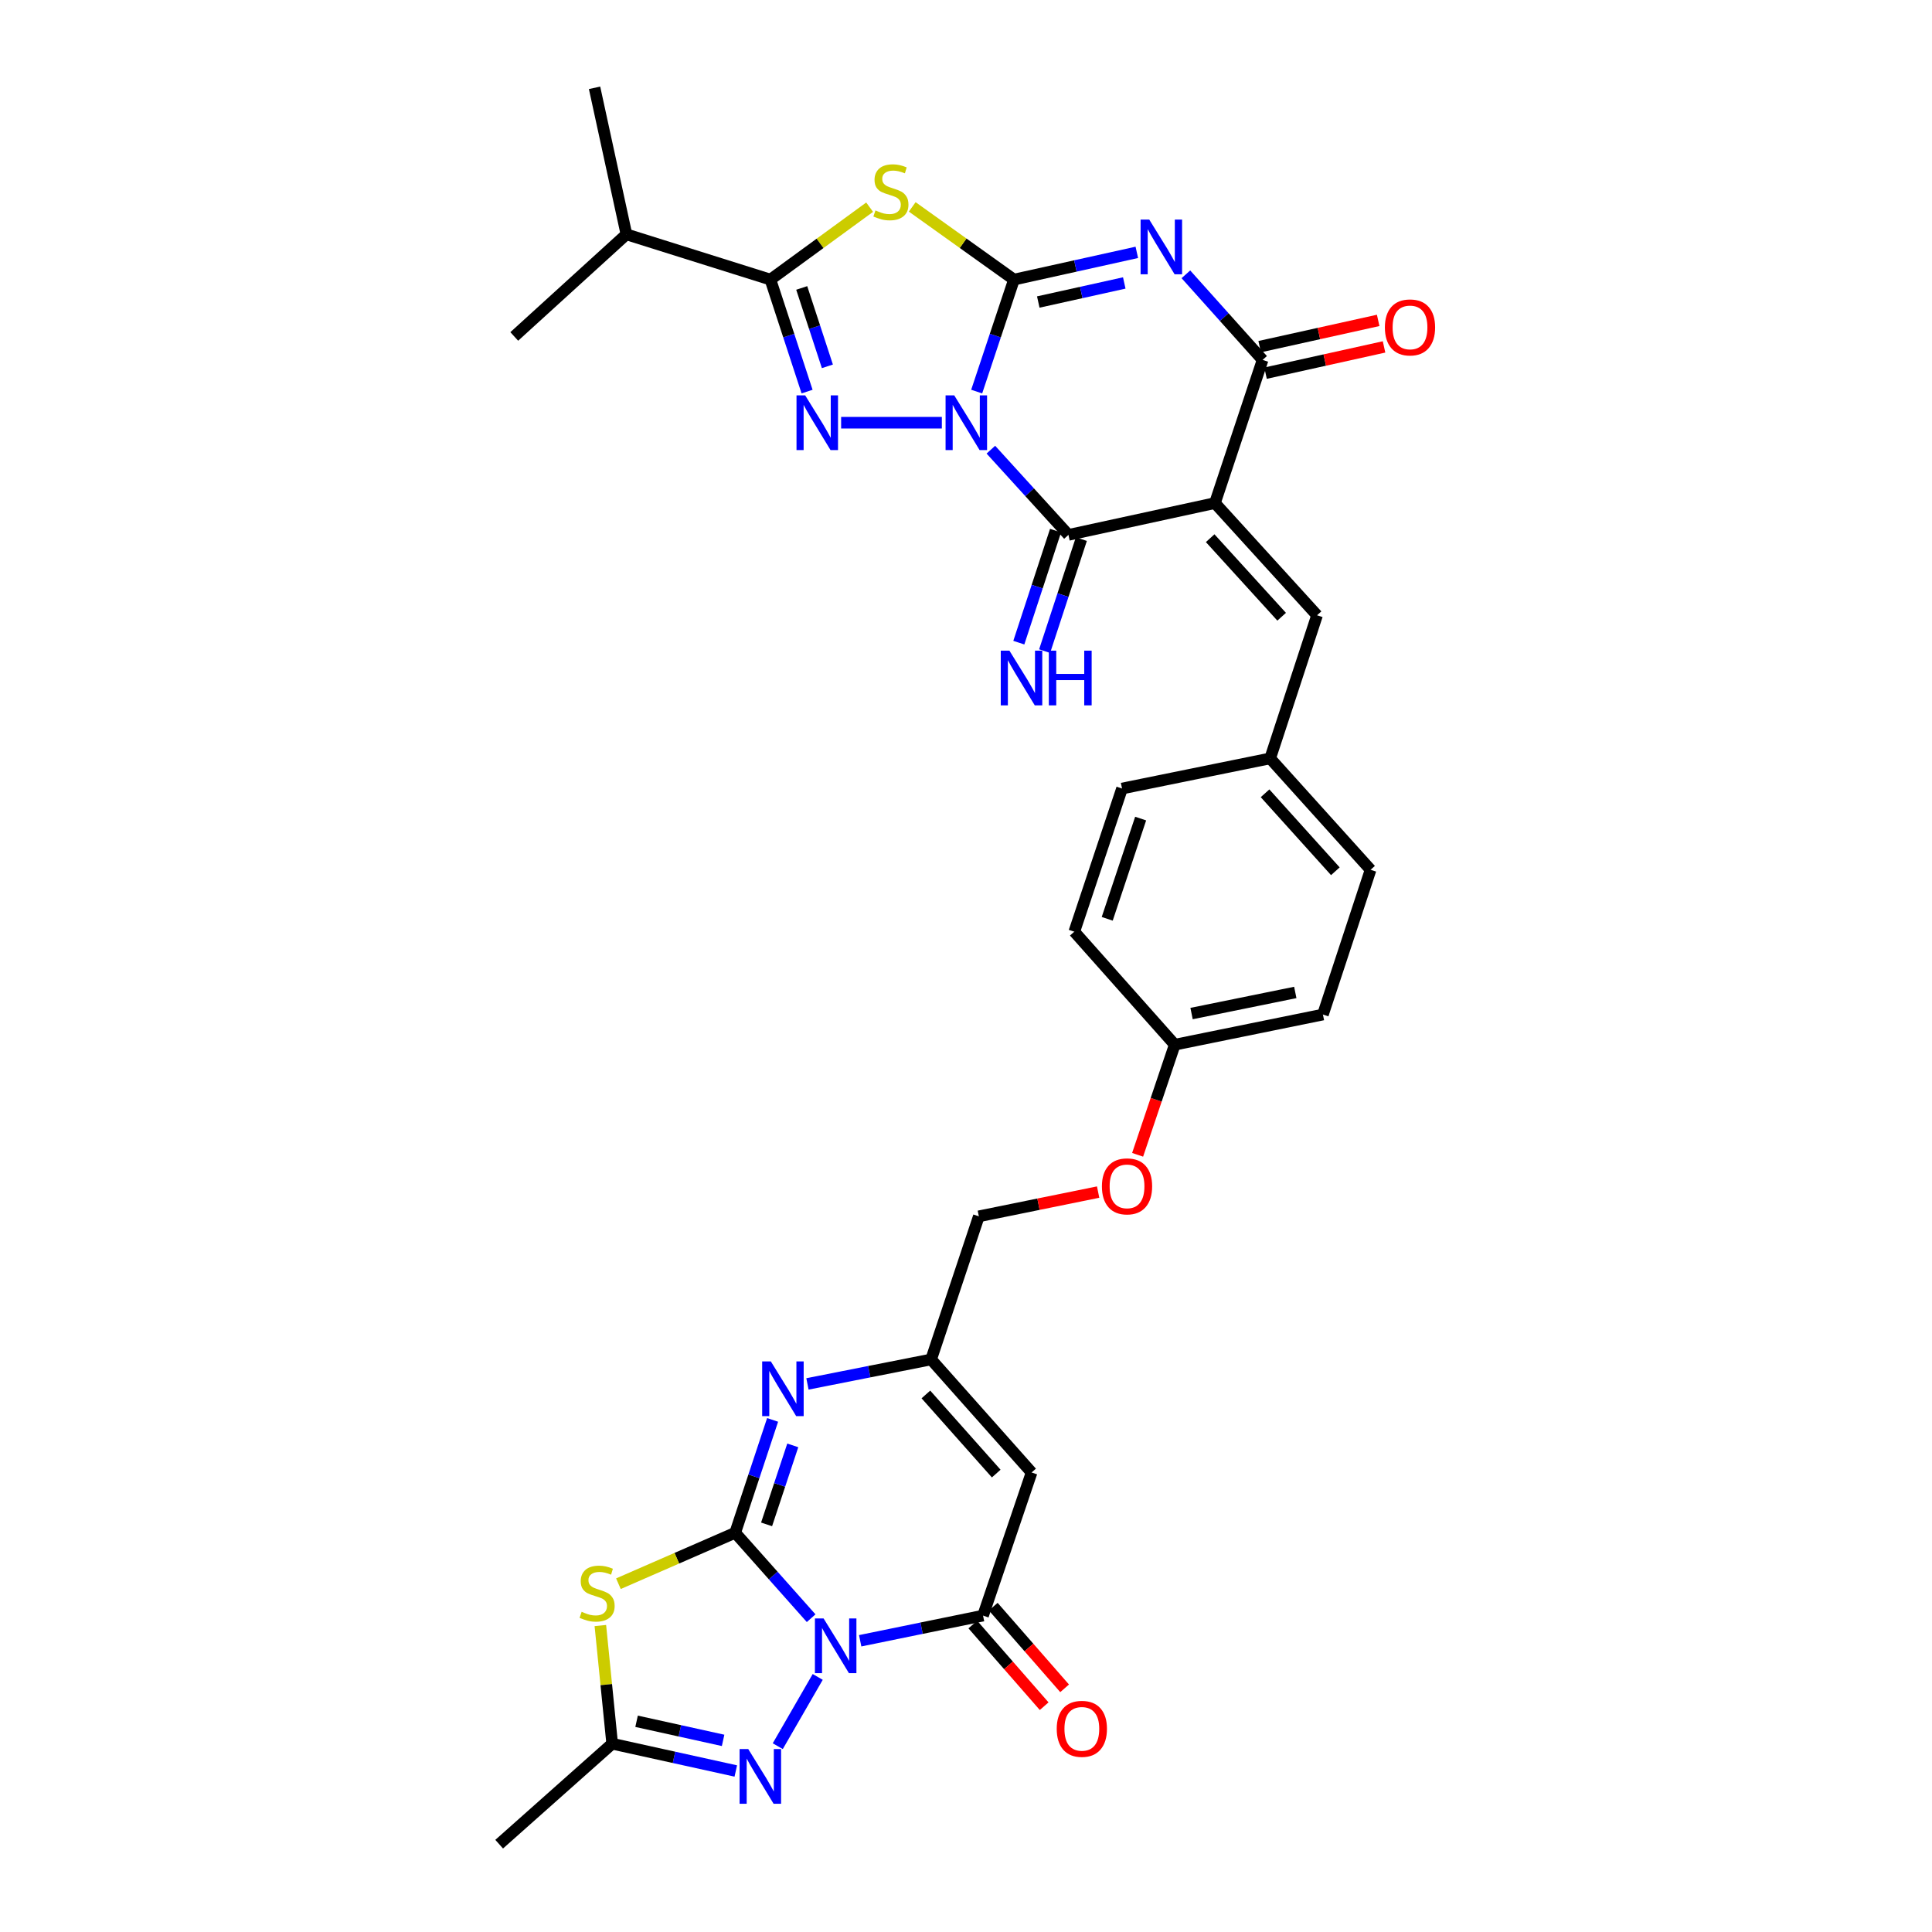 <?xml version='1.0' encoding='iso-8859-1'?>
<svg version='1.1' baseProfile='full'
              xmlns='http://www.w3.org/2000/svg'
                      xmlns:rdkit='http://www.rdkit.org/xml'
                      xmlns:xlink='http://www.w3.org/1999/xlink'
                  xml:space='preserve'
width='1000px' height='1000px' viewBox='0 0 1000 1000'>
<!-- END OF HEADER -->
<rect style='opacity:1.0;fill:#FFFFFF;stroke:none' width='1000' height='1000' x='0' y='0'> </rect>
<path class='bond-0' d='M 505.531,202.681 L 515.181,173.699' style='fill:none;fill-rule:evenodd;stroke:#0000FF;stroke-width:6px;stroke-linecap:butt;stroke-linejoin:miter;stroke-opacity:1' />
<path class='bond-0' d='M 515.181,173.699 L 524.83,144.717' style='fill:none;fill-rule:evenodd;stroke:#000000;stroke-width:6px;stroke-linecap:butt;stroke-linejoin:miter;stroke-opacity:1' />
<path class='bond-5' d='M 512.87,232.748 L 532.947,254.803' style='fill:none;fill-rule:evenodd;stroke:#0000FF;stroke-width:6px;stroke-linecap:butt;stroke-linejoin:miter;stroke-opacity:1' />
<path class='bond-5' d='M 532.947,254.803 L 553.024,276.859' style='fill:none;fill-rule:evenodd;stroke:#000000;stroke-width:6px;stroke-linecap:butt;stroke-linejoin:miter;stroke-opacity:1' />
<path class='bond-6' d='M 487.498,218.793 L 435.366,218.793' style='fill:none;fill-rule:evenodd;stroke:#0000FF;stroke-width:6px;stroke-linecap:butt;stroke-linejoin:miter;stroke-opacity:1' />
<path class='bond-3' d='M 524.83,144.717 L 556.623,137.67' style='fill:none;fill-rule:evenodd;stroke:#000000;stroke-width:6px;stroke-linecap:butt;stroke-linejoin:miter;stroke-opacity:1' />
<path class='bond-3' d='M 556.623,137.67 L 588.415,130.622' style='fill:none;fill-rule:evenodd;stroke:#0000FF;stroke-width:6px;stroke-linecap:butt;stroke-linejoin:miter;stroke-opacity:1' />
<path class='bond-3' d='M 537.41,156.327 L 559.665,151.394' style='fill:none;fill-rule:evenodd;stroke:#000000;stroke-width:6px;stroke-linecap:butt;stroke-linejoin:miter;stroke-opacity:1' />
<path class='bond-3' d='M 559.665,151.394 L 581.92,146.461' style='fill:none;fill-rule:evenodd;stroke:#0000FF;stroke-width:6px;stroke-linecap:butt;stroke-linejoin:miter;stroke-opacity:1' />
<path class='bond-7' d='M 524.83,144.717 L 498.501,125.903' style='fill:none;fill-rule:evenodd;stroke:#000000;stroke-width:6px;stroke-linecap:butt;stroke-linejoin:miter;stroke-opacity:1' />
<path class='bond-7' d='M 498.501,125.903 L 472.171,107.088' style='fill:none;fill-rule:evenodd;stroke:#CCCC00;stroke-width:6px;stroke-linecap:butt;stroke-linejoin:miter;stroke-opacity:1' />
<path class='bond-1' d='M 445.229,849.263 L 477.024,842.749' style='fill:none;fill-rule:evenodd;stroke:#0000FF;stroke-width:6px;stroke-linecap:butt;stroke-linejoin:miter;stroke-opacity:1' />
<path class='bond-1' d='M 477.024,842.749 L 508.82,836.235' style='fill:none;fill-rule:evenodd;stroke:#000000;stroke-width:6px;stroke-linecap:butt;stroke-linejoin:miter;stroke-opacity:1' />
<path class='bond-12' d='M 423.249,867.973 L 402.573,903.818' style='fill:none;fill-rule:evenodd;stroke:#0000FF;stroke-width:6px;stroke-linecap:butt;stroke-linejoin:miter;stroke-opacity:1' />
<path class='bond-36' d='M 419.845,837.577 L 400.191,815.464' style='fill:none;fill-rule:evenodd;stroke:#0000FF;stroke-width:6px;stroke-linecap:butt;stroke-linejoin:miter;stroke-opacity:1' />
<path class='bond-36' d='M 400.191,815.464 L 380.537,793.351' style='fill:none;fill-rule:evenodd;stroke:#000000;stroke-width:6px;stroke-linecap:butt;stroke-linejoin:miter;stroke-opacity:1' />
<path class='bond-2' d='M 380.537,793.351 L 390.216,764.148' style='fill:none;fill-rule:evenodd;stroke:#000000;stroke-width:6px;stroke-linecap:butt;stroke-linejoin:miter;stroke-opacity:1' />
<path class='bond-2' d='M 390.216,764.148 L 399.895,734.945' style='fill:none;fill-rule:evenodd;stroke:#0000FF;stroke-width:6px;stroke-linecap:butt;stroke-linejoin:miter;stroke-opacity:1' />
<path class='bond-2' d='M 396.784,789.013 L 403.56,768.571' style='fill:none;fill-rule:evenodd;stroke:#000000;stroke-width:6px;stroke-linecap:butt;stroke-linejoin:miter;stroke-opacity:1' />
<path class='bond-2' d='M 403.56,768.571 L 410.335,748.129' style='fill:none;fill-rule:evenodd;stroke:#0000FF;stroke-width:6px;stroke-linecap:butt;stroke-linejoin:miter;stroke-opacity:1' />
<path class='bond-9' d='M 380.537,793.351 L 350.314,806.538' style='fill:none;fill-rule:evenodd;stroke:#000000;stroke-width:6px;stroke-linecap:butt;stroke-linejoin:miter;stroke-opacity:1' />
<path class='bond-9' d='M 350.314,806.538 L 320.091,819.724' style='fill:none;fill-rule:evenodd;stroke:#CCCC00;stroke-width:6px;stroke-linecap:butt;stroke-linejoin:miter;stroke-opacity:1' />
<path class='bond-34' d='M 613.812,141.983 L 633.666,164.136' style='fill:none;fill-rule:evenodd;stroke:#0000FF;stroke-width:6px;stroke-linecap:butt;stroke-linejoin:miter;stroke-opacity:1' />
<path class='bond-34' d='M 633.666,164.136 L 653.52,186.289' style='fill:none;fill-rule:evenodd;stroke:#000000;stroke-width:6px;stroke-linecap:butt;stroke-linejoin:miter;stroke-opacity:1' />
<path class='bond-4' d='M 628.849,260.396 L 553.024,276.859' style='fill:none;fill-rule:evenodd;stroke:#000000;stroke-width:6px;stroke-linecap:butt;stroke-linejoin:miter;stroke-opacity:1' />
<path class='bond-8' d='M 628.849,260.396 L 653.52,186.289' style='fill:none;fill-rule:evenodd;stroke:#000000;stroke-width:6px;stroke-linecap:butt;stroke-linejoin:miter;stroke-opacity:1' />
<path class='bond-17' d='M 628.849,260.396 L 681.706,318.469' style='fill:none;fill-rule:evenodd;stroke:#000000;stroke-width:6px;stroke-linecap:butt;stroke-linejoin:miter;stroke-opacity:1' />
<path class='bond-17' d='M 626.381,278.569 L 663.381,319.22' style='fill:none;fill-rule:evenodd;stroke:#000000;stroke-width:6px;stroke-linecap:butt;stroke-linejoin:miter;stroke-opacity:1' />
<path class='bond-18' d='M 546.345,274.669 L 536.841,303.652' style='fill:none;fill-rule:evenodd;stroke:#000000;stroke-width:6px;stroke-linecap:butt;stroke-linejoin:miter;stroke-opacity:1' />
<path class='bond-18' d='M 536.841,303.652 L 527.338,332.636' style='fill:none;fill-rule:evenodd;stroke:#0000FF;stroke-width:6px;stroke-linecap:butt;stroke-linejoin:miter;stroke-opacity:1' />
<path class='bond-18' d='M 559.703,279.049 L 550.199,308.032' style='fill:none;fill-rule:evenodd;stroke:#000000;stroke-width:6px;stroke-linecap:butt;stroke-linejoin:miter;stroke-opacity:1' />
<path class='bond-18' d='M 550.199,308.032 L 540.696,337.016' style='fill:none;fill-rule:evenodd;stroke:#0000FF;stroke-width:6px;stroke-linecap:butt;stroke-linejoin:miter;stroke-opacity:1' />
<path class='bond-10' d='M 417.741,202.684 L 408.253,173.701' style='fill:none;fill-rule:evenodd;stroke:#0000FF;stroke-width:6px;stroke-linecap:butt;stroke-linejoin:miter;stroke-opacity:1' />
<path class='bond-10' d='M 408.253,173.701 L 398.765,144.717' style='fill:none;fill-rule:evenodd;stroke:#000000;stroke-width:6px;stroke-linecap:butt;stroke-linejoin:miter;stroke-opacity:1' />
<path class='bond-10' d='M 428.254,189.616 L 421.613,169.327' style='fill:none;fill-rule:evenodd;stroke:#0000FF;stroke-width:6px;stroke-linecap:butt;stroke-linejoin:miter;stroke-opacity:1' />
<path class='bond-10' d='M 421.613,169.327 L 414.971,149.039' style='fill:none;fill-rule:evenodd;stroke:#000000;stroke-width:6px;stroke-linecap:butt;stroke-linejoin:miter;stroke-opacity:1' />
<path class='bond-33' d='M 450.123,107.237 L 424.444,125.977' style='fill:none;fill-rule:evenodd;stroke:#CCCC00;stroke-width:6px;stroke-linecap:butt;stroke-linejoin:miter;stroke-opacity:1' />
<path class='bond-33' d='M 424.444,125.977 L 398.765,144.717' style='fill:none;fill-rule:evenodd;stroke:#000000;stroke-width:6px;stroke-linecap:butt;stroke-linejoin:miter;stroke-opacity:1' />
<path class='bond-19' d='M 655.04,193.151 L 685.71,186.357' style='fill:none;fill-rule:evenodd;stroke:#000000;stroke-width:6px;stroke-linecap:butt;stroke-linejoin:miter;stroke-opacity:1' />
<path class='bond-19' d='M 685.71,186.357 L 716.38,179.563' style='fill:none;fill-rule:evenodd;stroke:#FF0000;stroke-width:6px;stroke-linecap:butt;stroke-linejoin:miter;stroke-opacity:1' />
<path class='bond-19' d='M 652,179.426 L 682.67,172.632' style='fill:none;fill-rule:evenodd;stroke:#000000;stroke-width:6px;stroke-linecap:butt;stroke-linejoin:miter;stroke-opacity:1' />
<path class='bond-19' d='M 682.67,172.632 L 713.34,165.838' style='fill:none;fill-rule:evenodd;stroke:#FF0000;stroke-width:6px;stroke-linecap:butt;stroke-linejoin:miter;stroke-opacity:1' />
<path class='bond-15' d='M 310.746,841.376 L 313.804,871.958' style='fill:none;fill-rule:evenodd;stroke:#CCCC00;stroke-width:6px;stroke-linecap:butt;stroke-linejoin:miter;stroke-opacity:1' />
<path class='bond-15' d='M 313.804,871.958 L 316.863,902.54' style='fill:none;fill-rule:evenodd;stroke:#000000;stroke-width:6px;stroke-linecap:butt;stroke-linejoin:miter;stroke-opacity:1' />
<path class='bond-21' d='M 398.765,144.717 L 324.236,121.295' style='fill:none;fill-rule:evenodd;stroke:#000000;stroke-width:6px;stroke-linecap:butt;stroke-linejoin:miter;stroke-opacity:1' />
<path class='bond-11' d='M 508.82,836.235 L 533.952,762.159' style='fill:none;fill-rule:evenodd;stroke:#000000;stroke-width:6px;stroke-linecap:butt;stroke-linejoin:miter;stroke-opacity:1' />
<path class='bond-20' d='M 503.527,840.86 L 521.991,861.992' style='fill:none;fill-rule:evenodd;stroke:#000000;stroke-width:6px;stroke-linecap:butt;stroke-linejoin:miter;stroke-opacity:1' />
<path class='bond-20' d='M 521.991,861.992 L 540.456,883.123' style='fill:none;fill-rule:evenodd;stroke:#FF0000;stroke-width:6px;stroke-linecap:butt;stroke-linejoin:miter;stroke-opacity:1' />
<path class='bond-20' d='M 514.113,831.61 L 532.577,852.742' style='fill:none;fill-rule:evenodd;stroke:#000000;stroke-width:6px;stroke-linecap:butt;stroke-linejoin:miter;stroke-opacity:1' />
<path class='bond-20' d='M 532.577,852.742 L 551.042,873.874' style='fill:none;fill-rule:evenodd;stroke:#FF0000;stroke-width:6px;stroke-linecap:butt;stroke-linejoin:miter;stroke-opacity:1' />
<path class='bond-37' d='M 380.844,916.66 L 348.854,909.6' style='fill:none;fill-rule:evenodd;stroke:#0000FF;stroke-width:6px;stroke-linecap:butt;stroke-linejoin:miter;stroke-opacity:1' />
<path class='bond-37' d='M 348.854,909.6 L 316.863,902.54' style='fill:none;fill-rule:evenodd;stroke:#000000;stroke-width:6px;stroke-linecap:butt;stroke-linejoin:miter;stroke-opacity:1' />
<path class='bond-37' d='M 374.277,900.815 L 351.883,895.873' style='fill:none;fill-rule:evenodd;stroke:#0000FF;stroke-width:6px;stroke-linecap:butt;stroke-linejoin:miter;stroke-opacity:1' />
<path class='bond-37' d='M 351.883,895.873 L 329.49,890.931' style='fill:none;fill-rule:evenodd;stroke:#000000;stroke-width:6px;stroke-linecap:butt;stroke-linejoin:miter;stroke-opacity:1' />
<path class='bond-13' d='M 417.934,716.311 L 449.94,709.98' style='fill:none;fill-rule:evenodd;stroke:#0000FF;stroke-width:6px;stroke-linecap:butt;stroke-linejoin:miter;stroke-opacity:1' />
<path class='bond-13' d='M 449.94,709.98 L 481.947,703.648' style='fill:none;fill-rule:evenodd;stroke:#000000;stroke-width:6px;stroke-linecap:butt;stroke-linejoin:miter;stroke-opacity:1' />
<path class='bond-14' d='M 533.952,762.159 L 481.947,703.648' style='fill:none;fill-rule:evenodd;stroke:#000000;stroke-width:6px;stroke-linecap:butt;stroke-linejoin:miter;stroke-opacity:1' />
<path class='bond-14' d='M 515.644,762.721 L 479.24,721.764' style='fill:none;fill-rule:evenodd;stroke:#000000;stroke-width:6px;stroke-linecap:butt;stroke-linejoin:miter;stroke-opacity:1' />
<path class='bond-30' d='M 316.863,902.54 L 258.368,954.545' style='fill:none;fill-rule:evenodd;stroke:#000000;stroke-width:6px;stroke-linecap:butt;stroke-linejoin:miter;stroke-opacity:1' />
<path class='bond-16' d='M 481.947,703.648 L 506.649,629.572' style='fill:none;fill-rule:evenodd;stroke:#000000;stroke-width:6px;stroke-linecap:butt;stroke-linejoin:miter;stroke-opacity:1' />
<path class='bond-22' d='M 681.706,318.469 L 657.433,392.545' style='fill:none;fill-rule:evenodd;stroke:#000000;stroke-width:6px;stroke-linecap:butt;stroke-linejoin:miter;stroke-opacity:1' />
<path class='bond-31' d='M 324.236,121.295 L 266.178,174.144' style='fill:none;fill-rule:evenodd;stroke:#000000;stroke-width:6px;stroke-linecap:butt;stroke-linejoin:miter;stroke-opacity:1' />
<path class='bond-32' d='M 324.236,121.295 L 307.741,45.455' style='fill:none;fill-rule:evenodd;stroke:#000000;stroke-width:6px;stroke-linecap:butt;stroke-linejoin:miter;stroke-opacity:1' />
<path class='bond-26' d='M 657.433,392.545 L 709.415,450.197' style='fill:none;fill-rule:evenodd;stroke:#000000;stroke-width:6px;stroke-linecap:butt;stroke-linejoin:miter;stroke-opacity:1' />
<path class='bond-26' d='M 654.79,410.606 L 691.177,450.963' style='fill:none;fill-rule:evenodd;stroke:#000000;stroke-width:6px;stroke-linecap:butt;stroke-linejoin:miter;stroke-opacity:1' />
<path class='bond-27' d='M 657.433,392.545 L 580.764,408.141' style='fill:none;fill-rule:evenodd;stroke:#000000;stroke-width:6px;stroke-linecap:butt;stroke-linejoin:miter;stroke-opacity:1' />
<path class='bond-23' d='M 506.649,629.572 L 537.521,623.295' style='fill:none;fill-rule:evenodd;stroke:#000000;stroke-width:6px;stroke-linecap:butt;stroke-linejoin:miter;stroke-opacity:1' />
<path class='bond-23' d='M 537.521,623.295 L 568.392,617.017' style='fill:none;fill-rule:evenodd;stroke:#FF0000;stroke-width:6px;stroke-linecap:butt;stroke-linejoin:miter;stroke-opacity:1' />
<path class='bond-24' d='M 588.83,597.724 L 598.441,569.226' style='fill:none;fill-rule:evenodd;stroke:#FF0000;stroke-width:6px;stroke-linecap:butt;stroke-linejoin:miter;stroke-opacity:1' />
<path class='bond-24' d='M 598.441,569.226 L 608.051,540.728' style='fill:none;fill-rule:evenodd;stroke:#000000;stroke-width:6px;stroke-linecap:butt;stroke-linejoin:miter;stroke-opacity:1' />
<path class='bond-25' d='M 608.051,540.728 L 556.054,482.241' style='fill:none;fill-rule:evenodd;stroke:#000000;stroke-width:6px;stroke-linecap:butt;stroke-linejoin:miter;stroke-opacity:1' />
<path class='bond-35' d='M 608.051,540.728 L 684.744,525.124' style='fill:none;fill-rule:evenodd;stroke:#000000;stroke-width:6px;stroke-linecap:butt;stroke-linejoin:miter;stroke-opacity:1' />
<path class='bond-35' d='M 616.752,524.612 L 670.437,513.689' style='fill:none;fill-rule:evenodd;stroke:#000000;stroke-width:6px;stroke-linecap:butt;stroke-linejoin:miter;stroke-opacity:1' />
<path class='bond-29' d='M 709.415,450.197 L 684.744,525.124' style='fill:none;fill-rule:evenodd;stroke:#000000;stroke-width:6px;stroke-linecap:butt;stroke-linejoin:miter;stroke-opacity:1' />
<path class='bond-28' d='M 580.764,408.141 L 556.054,482.241' style='fill:none;fill-rule:evenodd;stroke:#000000;stroke-width:6px;stroke-linecap:butt;stroke-linejoin:miter;stroke-opacity:1' />
<path class='bond-28' d='M 590.393,423.703 L 573.096,475.573' style='fill:none;fill-rule:evenodd;stroke:#000000;stroke-width:6px;stroke-linecap:butt;stroke-linejoin:miter;stroke-opacity:1' />
<path  class='atom-0' d='M 493.907 204.633
L 503.187 219.633
Q 504.107 221.113, 505.587 223.793
Q 507.067 226.473, 507.147 226.633
L 507.147 204.633
L 510.907 204.633
L 510.907 232.953
L 507.027 232.953
L 497.067 216.553
Q 495.907 214.633, 494.667 212.433
Q 493.467 210.233, 493.107 209.553
L 493.107 232.953
L 489.427 232.953
L 489.427 204.633
L 493.907 204.633
' fill='#0000FF'/>
<path  class='atom-2' d='M 426.282 837.702
L 435.562 852.702
Q 436.482 854.182, 437.962 856.862
Q 439.442 859.542, 439.522 859.702
L 439.522 837.702
L 443.282 837.702
L 443.282 866.022
L 439.402 866.022
L 429.442 849.622
Q 428.282 847.702, 427.042 845.502
Q 425.842 843.302, 425.482 842.622
L 425.482 866.022
L 421.802 866.022
L 421.802 837.702
L 426.282 837.702
' fill='#0000FF'/>
<path  class='atom-4' d='M 594.848 113.649
L 604.128 128.649
Q 605.048 130.129, 606.528 132.809
Q 608.008 135.489, 608.088 135.649
L 608.088 113.649
L 611.848 113.649
L 611.848 141.969
L 607.968 141.969
L 598.008 125.569
Q 596.848 123.649, 595.608 121.449
Q 594.408 119.249, 594.048 118.569
L 594.048 141.969
L 590.368 141.969
L 590.368 113.649
L 594.848 113.649
' fill='#0000FF'/>
<path  class='atom-7' d='M 416.754 204.633
L 426.034 219.633
Q 426.954 221.113, 428.434 223.793
Q 429.914 226.473, 429.994 226.633
L 429.994 204.633
L 433.754 204.633
L 433.754 232.953
L 429.874 232.953
L 419.914 216.553
Q 418.754 214.633, 417.514 212.433
Q 416.314 210.233, 415.954 209.553
L 415.954 232.953
L 412.274 232.953
L 412.274 204.633
L 416.754 204.633
' fill='#0000FF'/>
<path  class='atom-8' d='M 453.134 108.922
Q 453.454 109.042, 454.774 109.602
Q 456.094 110.162, 457.534 110.522
Q 459.014 110.842, 460.454 110.842
Q 463.134 110.842, 464.694 109.562
Q 466.254 108.242, 466.254 105.962
Q 466.254 104.402, 465.454 103.442
Q 464.694 102.482, 463.494 101.962
Q 462.294 101.442, 460.294 100.842
Q 457.774 100.082, 456.254 99.362
Q 454.774 98.641, 453.694 97.121
Q 452.654 95.602, 452.654 93.041
Q 452.654 89.481, 455.054 87.281
Q 457.494 85.082, 462.294 85.082
Q 465.574 85.082, 469.294 86.641
L 468.374 89.722
Q 464.974 88.322, 462.414 88.322
Q 459.654 88.322, 458.134 89.481
Q 456.614 90.602, 456.654 92.561
Q 456.654 94.082, 457.414 95.001
Q 458.214 95.921, 459.334 96.442
Q 460.494 96.962, 462.414 97.561
Q 464.974 98.362, 466.494 99.162
Q 468.014 99.962, 469.094 101.602
Q 470.214 103.202, 470.214 105.962
Q 470.214 109.882, 467.574 112.002
Q 464.974 114.082, 460.614 114.082
Q 458.094 114.082, 456.174 113.522
Q 454.294 113.002, 452.054 112.082
L 453.134 108.922
' fill='#CCCC00'/>
<path  class='atom-10' d='M 301.061 834.256
Q 301.381 834.376, 302.701 834.936
Q 304.021 835.496, 305.461 835.856
Q 306.941 836.176, 308.381 836.176
Q 311.061 836.176, 312.621 834.896
Q 314.181 833.576, 314.181 831.296
Q 314.181 829.736, 313.381 828.776
Q 312.621 827.816, 311.421 827.296
Q 310.221 826.776, 308.221 826.176
Q 305.701 825.416, 304.181 824.696
Q 302.701 823.976, 301.621 822.456
Q 300.581 820.936, 300.581 818.376
Q 300.581 814.816, 302.981 812.616
Q 305.421 810.416, 310.221 810.416
Q 313.501 810.416, 317.221 811.976
L 316.301 815.056
Q 312.901 813.656, 310.341 813.656
Q 307.581 813.656, 306.061 814.816
Q 304.541 815.936, 304.581 817.896
Q 304.581 819.416, 305.341 820.336
Q 306.141 821.256, 307.261 821.776
Q 308.421 822.296, 310.341 822.896
Q 312.901 823.696, 314.421 824.496
Q 315.941 825.296, 317.021 826.936
Q 318.141 828.536, 318.141 831.296
Q 318.141 835.216, 315.501 837.336
Q 312.901 839.416, 308.541 839.416
Q 306.021 839.416, 304.101 838.856
Q 302.221 838.336, 299.981 837.416
L 301.061 834.256
' fill='#CCCC00'/>
<path  class='atom-13' d='M 387.288 905.304
L 396.568 920.304
Q 397.488 921.784, 398.968 924.464
Q 400.448 927.144, 400.528 927.304
L 400.528 905.304
L 404.288 905.304
L 404.288 933.624
L 400.408 933.624
L 390.448 917.224
Q 389.288 915.304, 388.048 913.104
Q 386.848 910.904, 386.488 910.224
L 386.488 933.624
L 382.808 933.624
L 382.808 905.304
L 387.288 905.304
' fill='#0000FF'/>
<path  class='atom-14' d='M 398.979 704.663
L 408.259 719.663
Q 409.179 721.143, 410.659 723.823
Q 412.139 726.503, 412.219 726.663
L 412.219 704.663
L 415.979 704.663
L 415.979 732.983
L 412.099 732.983
L 402.139 716.583
Q 400.979 714.663, 399.739 712.463
Q 398.539 710.263, 398.179 709.583
L 398.179 732.983
L 394.499 732.983
L 394.499 704.663
L 398.979 704.663
' fill='#0000FF'/>
<path  class='atom-19' d='M 522.475 336.775
L 531.755 351.775
Q 532.675 353.255, 534.155 355.935
Q 535.635 358.615, 535.715 358.775
L 535.715 336.775
L 539.475 336.775
L 539.475 365.095
L 535.595 365.095
L 525.635 348.695
Q 524.475 346.775, 523.235 344.575
Q 522.035 342.375, 521.675 341.695
L 521.675 365.095
L 517.995 365.095
L 517.995 336.775
L 522.475 336.775
' fill='#0000FF'/>
<path  class='atom-19' d='M 542.875 336.775
L 546.715 336.775
L 546.715 348.815
L 561.195 348.815
L 561.195 336.775
L 565.035 336.775
L 565.035 365.095
L 561.195 365.095
L 561.195 352.015
L 546.715 352.015
L 546.715 365.095
L 542.875 365.095
L 542.875 336.775
' fill='#0000FF'/>
<path  class='atom-20' d='M 716.814 169.468
Q 716.814 162.668, 720.174 158.868
Q 723.534 155.068, 729.814 155.068
Q 736.094 155.068, 739.454 158.868
Q 742.814 162.668, 742.814 169.468
Q 742.814 176.348, 739.414 180.268
Q 736.014 184.148, 729.814 184.148
Q 723.574 184.148, 720.174 180.268
Q 716.814 176.388, 716.814 169.468
M 729.814 180.948
Q 734.134 180.948, 736.454 178.068
Q 738.814 175.148, 738.814 169.468
Q 738.814 163.908, 736.454 161.108
Q 734.134 158.268, 729.814 158.268
Q 725.494 158.268, 723.134 161.068
Q 720.814 163.868, 720.814 169.468
Q 720.814 175.188, 723.134 178.068
Q 725.494 180.948, 729.814 180.948
' fill='#FF0000'/>
<path  class='atom-21' d='M 546.959 894.842
Q 546.959 888.042, 550.319 884.242
Q 553.679 880.442, 559.959 880.442
Q 566.239 880.442, 569.599 884.242
Q 572.959 888.042, 572.959 894.842
Q 572.959 901.722, 569.559 905.642
Q 566.159 909.522, 559.959 909.522
Q 553.719 909.522, 550.319 905.642
Q 546.959 901.762, 546.959 894.842
M 559.959 906.322
Q 564.279 906.322, 566.599 903.442
Q 568.959 900.522, 568.959 894.842
Q 568.959 889.282, 566.599 886.482
Q 564.279 883.642, 559.959 883.642
Q 555.639 883.642, 553.279 886.442
Q 550.959 889.242, 550.959 894.842
Q 550.959 900.562, 553.279 903.442
Q 555.639 906.322, 559.959 906.322
' fill='#FF0000'/>
<path  class='atom-25' d='M 570.349 614.056
Q 570.349 607.256, 573.709 603.456
Q 577.069 599.656, 583.349 599.656
Q 589.629 599.656, 592.989 603.456
Q 596.349 607.256, 596.349 614.056
Q 596.349 620.936, 592.949 624.856
Q 589.549 628.736, 583.349 628.736
Q 577.109 628.736, 573.709 624.856
Q 570.349 620.976, 570.349 614.056
M 583.349 625.536
Q 587.669 625.536, 589.989 622.656
Q 592.349 619.736, 592.349 614.056
Q 592.349 608.496, 589.989 605.696
Q 587.669 602.856, 583.349 602.856
Q 579.029 602.856, 576.669 605.656
Q 574.349 608.456, 574.349 614.056
Q 574.349 619.776, 576.669 622.656
Q 579.029 625.536, 583.349 625.536
' fill='#FF0000'/>
</svg>
